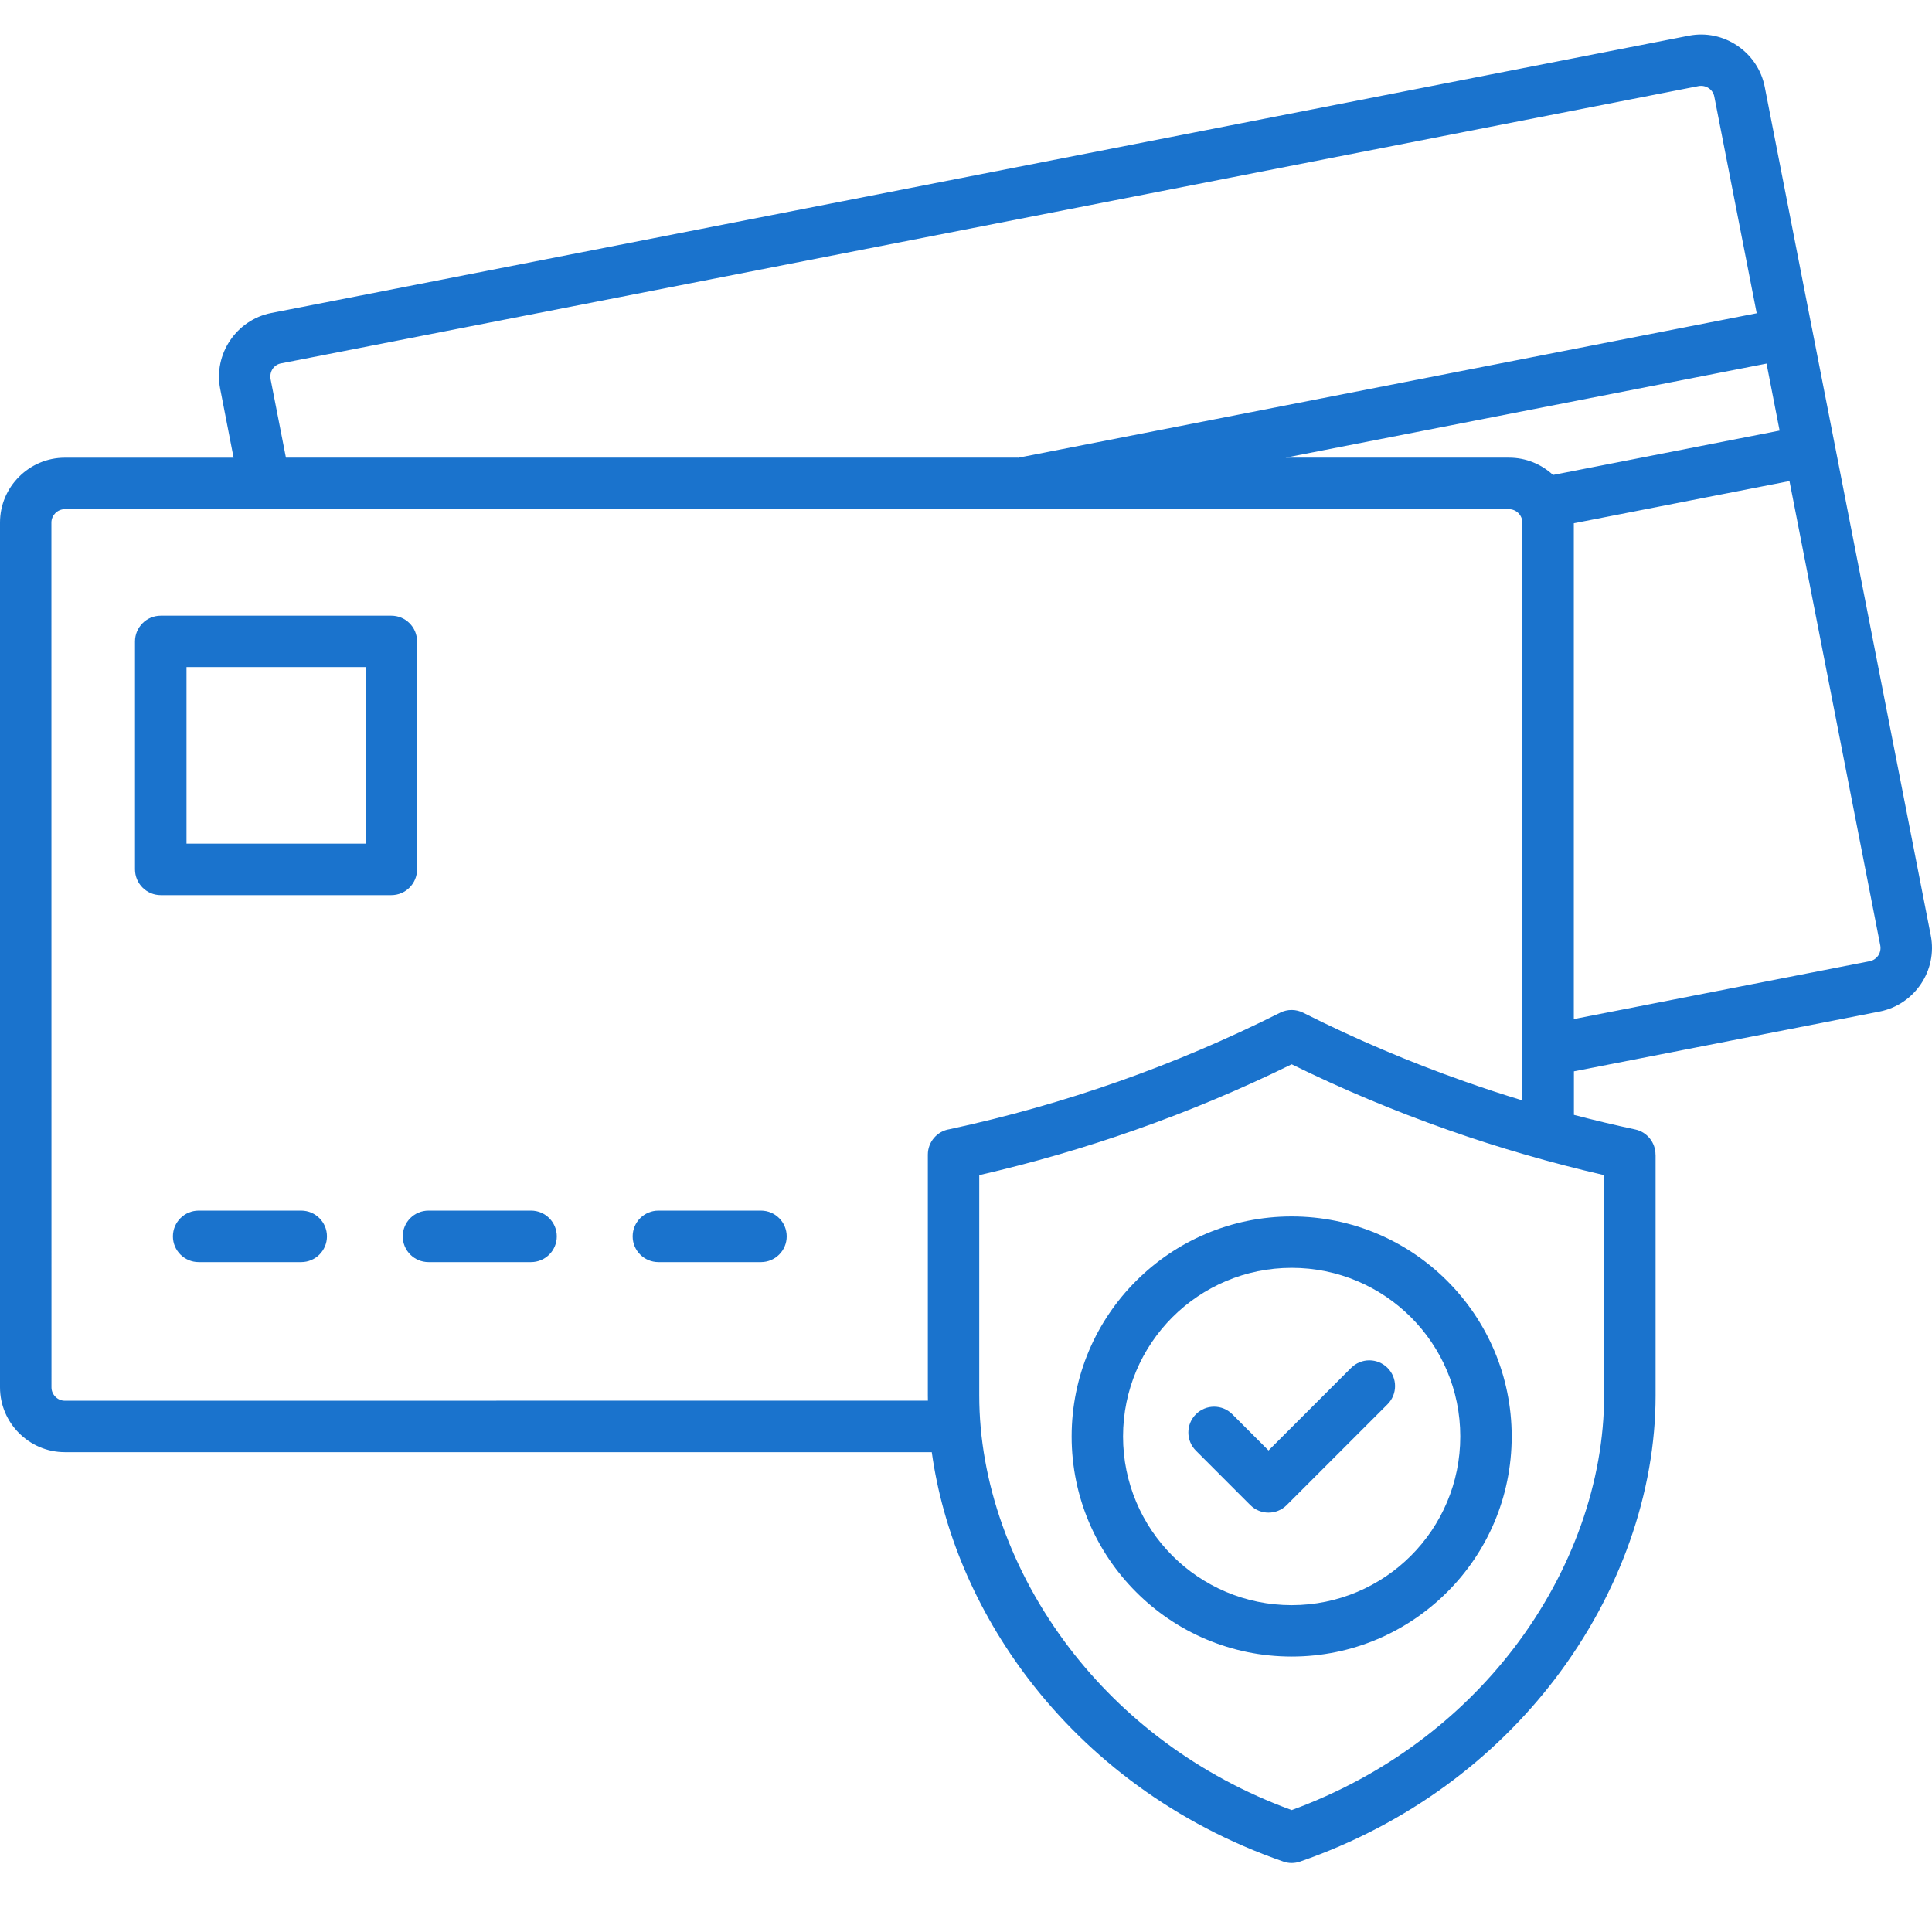 <svg width="56" height="56" viewBox="0 0 56 56" fill="none" xmlns="http://www.w3.org/2000/svg">
<path fill-rule="evenodd" clip-rule="evenodd" d="M46.496 40.451V34.062C44.955 33.707 43.445 33.27 41.975 32.752C40.412 32.203 38.898 31.566 37.44 30.849C35.981 31.566 34.467 32.203 32.904 32.752C31.434 33.27 29.924 33.708 28.384 34.062V40.451C28.384 42.925 29.295 45.543 31.004 47.777C32.537 49.78 34.708 51.469 37.44 52.466C40.172 51.467 42.342 49.778 43.876 47.777C45.584 45.543 46.496 42.923 46.496 40.451ZM40.896 38.18C41.781 39.065 42.327 40.288 42.327 41.637C42.327 42.986 41.781 44.209 40.896 45.094C40.011 45.979 38.788 46.526 37.44 46.526C36.091 46.526 34.868 45.979 33.983 45.094C33.099 44.209 32.552 42.986 32.552 41.637C32.552 40.288 33.099 39.065 33.983 38.18C34.868 37.296 36.091 36.749 37.44 36.749C38.788 36.749 40.011 37.296 40.896 38.18ZM37.44 35.259C39.199 35.259 40.796 35.973 41.948 37.128C43.103 38.283 43.817 39.877 43.817 41.637C43.817 43.399 43.103 44.994 41.948 46.146C40.794 47.301 39.199 48.016 37.44 48.016C35.678 48.016 34.083 47.301 32.931 46.146C31.776 44.992 31.062 43.397 31.062 41.637C31.062 39.875 31.776 38.28 32.931 37.128C34.086 35.973 35.68 35.259 37.44 35.259ZM39.163 39.649C39.455 39.357 39.926 39.357 40.218 39.649C40.509 39.94 40.509 40.412 40.218 40.704L37.296 43.626C37.005 43.917 36.533 43.917 36.241 43.626L34.664 42.048C34.372 41.756 34.372 41.285 34.664 40.993C34.956 40.701 35.427 40.701 35.719 40.993L36.769 42.043L39.163 39.649ZM10.6 19.336H5.406V24.453H10.6V19.336ZM4.659 17.846H11.343C11.754 17.846 12.089 18.179 12.089 18.593V25.199C12.089 25.61 11.756 25.946 11.343 25.946H4.659C4.249 25.946 3.913 25.613 3.913 25.199V18.593C3.913 18.182 4.246 17.846 4.659 17.846ZM5.758 36.583C5.347 36.583 5.012 36.25 5.012 35.837C5.012 35.426 5.345 35.09 5.758 35.09H8.731C9.141 35.09 9.477 35.423 9.477 35.837C9.477 36.248 9.144 36.583 8.731 36.583H5.758ZM44.129 31.896C43.567 31.726 43.01 31.544 42.461 31.349C40.845 30.781 39.28 30.114 37.773 29.354C37.569 29.252 37.323 29.244 37.104 29.354C35.595 30.112 34.03 30.781 32.416 31.349C30.836 31.906 29.205 32.368 27.526 32.73C27.168 32.784 26.894 33.095 26.894 33.467V40.451C26.894 40.499 26.894 40.55 26.896 40.599L1.879 40.601C1.772 40.601 1.677 40.558 1.607 40.487C1.536 40.417 1.492 40.319 1.492 40.215L1.49 15.146C1.49 15.039 1.534 14.944 1.604 14.873C1.675 14.803 1.772 14.759 1.877 14.759H43.739C43.846 14.759 43.941 14.803 44.012 14.873C44.082 14.944 44.126 15.041 44.126 15.146V31.897L44.129 31.896ZM12.42 36.583H15.393C15.803 36.583 16.139 36.25 16.139 35.837C16.139 35.426 15.806 35.09 15.393 35.09H12.42C12.009 35.09 11.674 35.423 11.674 35.837C11.674 36.248 12.007 36.583 12.42 36.583ZM19.084 36.583H22.057C22.468 36.583 22.803 36.25 22.803 35.837C22.803 35.426 22.47 35.09 22.057 35.09H19.084C18.674 35.09 18.338 35.423 18.338 35.837C18.338 36.248 18.671 36.583 19.084 36.583ZM51.869 13.944L45.618 15.167V29.538L54.193 27.861C54.297 27.842 54.385 27.779 54.441 27.698C54.496 27.616 54.521 27.511 54.501 27.404L51.869 13.944ZM51.203 10.539L37.26 13.266H43.739C44.23 13.266 44.68 13.456 45.015 13.767L51.583 12.481L51.204 10.537L51.203 10.539ZM52.521 9.52V9.523L52.523 9.525L55.965 27.117C56.064 27.623 55.948 28.124 55.678 28.523C55.408 28.924 54.988 29.22 54.482 29.32L45.621 31.053V32.315C46.206 32.468 46.797 32.609 47.395 32.737C47.745 32.81 47.986 33.122 47.986 33.467H47.988V40.451C47.988 43.241 46.97 46.183 45.059 48.682C43.316 50.96 40.825 52.87 37.683 53.959C37.518 54.015 37.347 54.013 37.194 53.957C34.054 52.868 31.565 50.957 29.823 48.682C28.282 46.669 27.324 44.37 27.008 42.092H1.879C1.361 42.092 0.892 41.88 0.552 41.54C0.211 41.2 0 40.73 0 40.213V15.146C0 14.628 0.211 14.159 0.552 13.819C0.892 13.479 1.361 13.267 1.879 13.267H6.771L6.383 11.274C6.283 10.768 6.4 10.268 6.669 9.869C6.939 9.468 7.36 9.171 7.865 9.072L48.95 1.035C49.456 0.936 49.956 1.052 50.355 1.322C50.756 1.592 51.053 2.012 51.152 2.518L52.521 9.52ZM29.504 13.266H8.288L7.843 10.989C7.824 10.882 7.848 10.777 7.901 10.694C7.957 10.612 8.042 10.551 8.149 10.532L49.234 2.495C49.341 2.476 49.446 2.5 49.529 2.556C49.611 2.612 49.672 2.697 49.691 2.804L50.919 9.08L29.506 13.269L29.504 13.266Z" fill="#1A73CD"/>
</svg>
